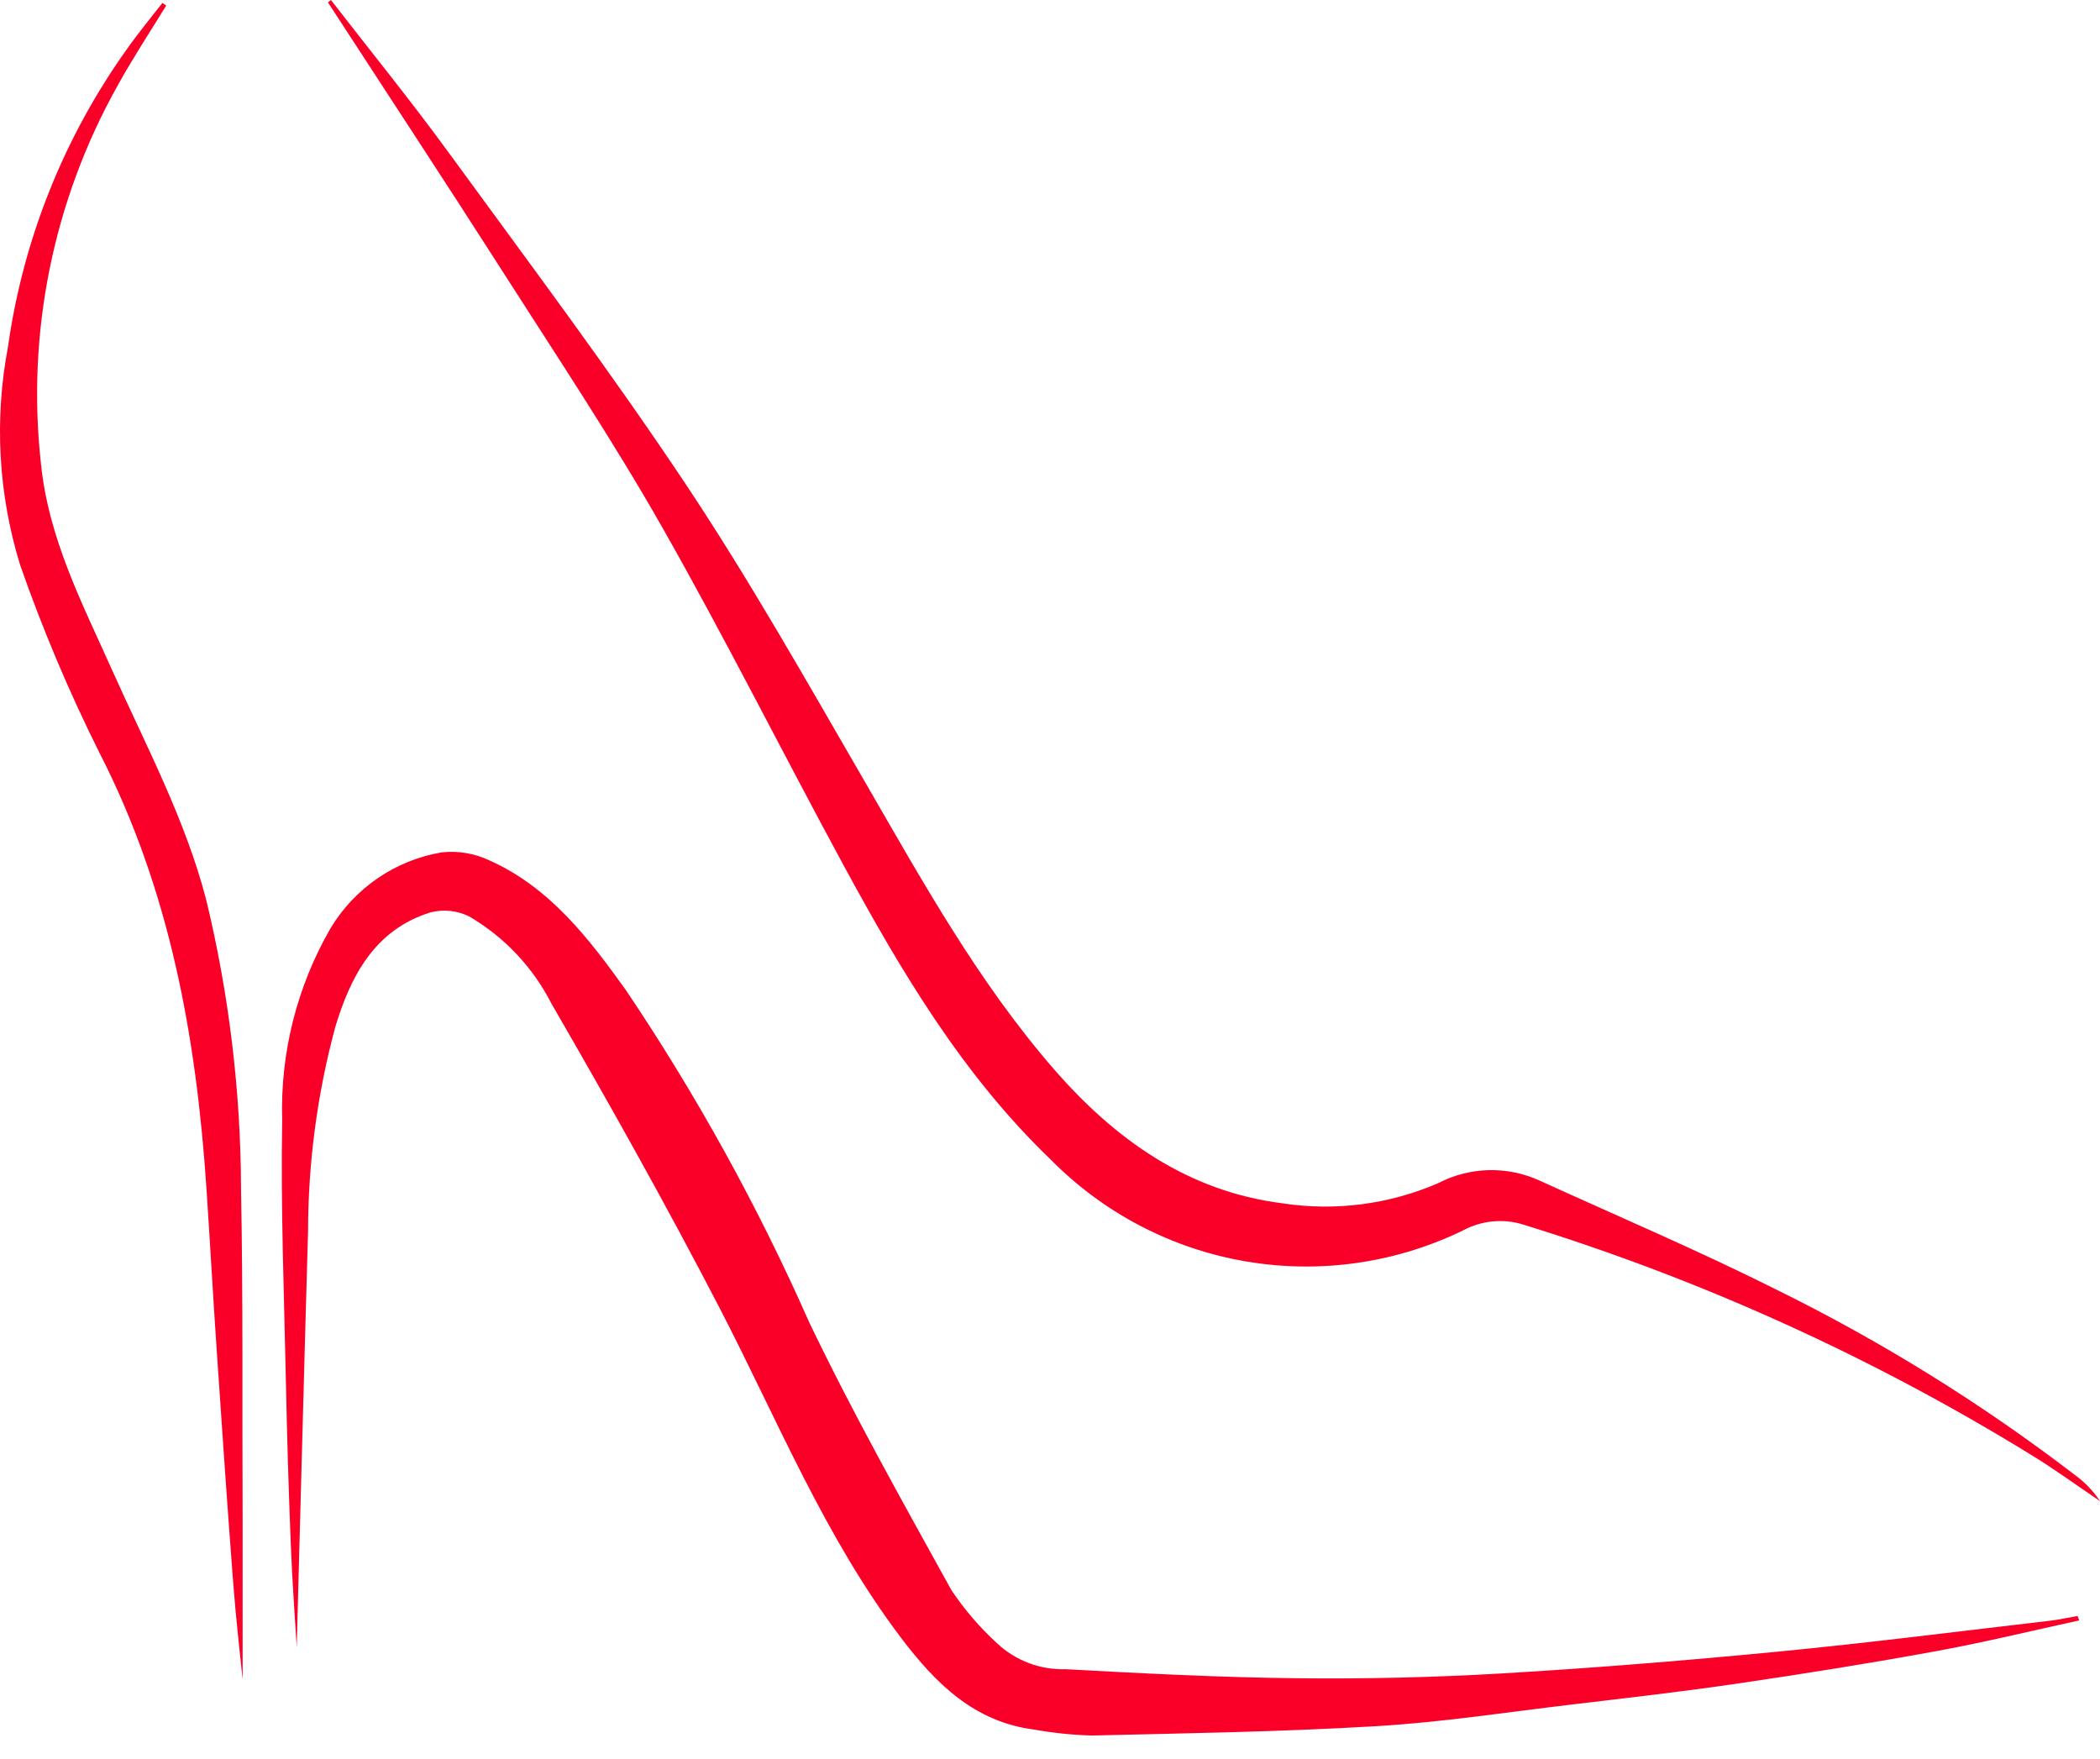<svg width="80" height="67" viewBox="0 0 80 67" fill="none" xmlns="http://www.w3.org/2000/svg">
<path fill-rule="evenodd" clip-rule="evenodd" d="M78.077 61.743C74.637 62.142 71.2 62.583 67.753 62.916C64.249 63.255 60.738 63.54 57.225 63.748C54.625 63.9 52.013 63.961 49.407 63.932C46.466 63.9 43.526 63.748 40.589 63.587C39.627 63.615 38.693 63.263 37.99 62.607C37.328 62.002 36.742 61.319 36.244 60.574C34.381 57.204 32.49 53.84 30.826 50.37C28.874 45.953 26.536 41.718 23.84 37.712C22.433 35.751 20.957 33.821 18.673 32.789C18.098 32.511 17.455 32.4 16.82 32.471C15.946 32.62 15.116 32.956 14.385 33.457C13.654 33.958 13.041 34.611 12.586 35.372C11.309 37.587 10.673 40.114 10.75 42.67C10.69 46.011 10.824 49.353 10.893 52.695C10.934 54.743 10.996 56.791 11.078 58.84C11.132 60.231 11.237 61.62 11.303 62.745C11.442 57.645 11.58 52.281 11.735 46.919C11.738 44.291 12.086 41.674 12.769 39.137C13.352 37.196 14.268 35.417 16.402 34.756C16.893 34.632 17.412 34.685 17.866 34.907C19.211 35.691 20.302 36.846 21.008 38.233C23.225 42.063 25.394 45.93 27.43 49.86C29.62 54.096 31.415 58.545 34.323 62.388C35.632 64.119 37.114 65.603 39.416 65.89C40.131 66.017 40.855 66.092 41.582 66.113C45.2 66.029 48.823 65.972 52.434 65.757C54.912 65.61 57.379 65.23 59.848 64.936C61.983 64.683 64.119 64.439 66.246 64.126C68.756 63.757 71.263 63.357 73.757 62.9C75.585 62.567 77.393 62.123 79.208 61.729L79.144 61.56C78.784 61.621 78.433 61.703 78.077 61.743Z" fill="#FA0029"/>
<path fill-rule="evenodd" clip-rule="evenodd" d="M25.222 20.076C27.635 24.326 29.822 28.697 32.151 32.99C34.343 37.023 36.671 40.953 40.034 44.18C42.043 46.216 44.64 47.571 47.459 48.052C50.279 48.534 53.179 48.119 55.749 46.865C56.099 46.679 56.482 46.564 56.876 46.528C57.27 46.492 57.667 46.534 58.044 46.654C64.819 48.749 71.302 51.688 77.343 55.401C78.252 55.955 79.115 56.588 80 57.183C79.749 56.805 79.433 56.474 79.066 56.205C75.494 53.466 71.66 51.087 67.621 49.102C64.68 47.63 61.647 46.339 58.653 44.975C58.044 44.696 57.378 44.559 56.707 44.576C56.037 44.593 55.379 44.763 54.784 45.073C52.921 45.881 50.868 46.147 48.86 45.84C45.263 45.389 42.485 43.413 40.161 40.742C37.259 37.409 35.137 33.562 32.936 29.761C30.734 25.96 28.58 22.139 26.153 18.489C23.269 14.157 20.136 9.989 17.067 5.778C15.633 3.814 14.097 1.924 12.607 0L12.494 0.092C14.741 3.551 17.01 6.996 19.23 10.47C21.267 13.653 23.359 16.804 25.222 20.076Z" fill="#FA0029"/>
<path fill-rule="evenodd" clip-rule="evenodd" d="M9.182 45.283C9.171 41.587 8.729 37.905 7.864 34.311C7.063 31.208 5.554 28.398 4.261 25.505C3.127 22.968 1.845 20.516 1.558 17.643C1.009 12.659 2.032 7.628 4.484 3.254C5.058 2.217 5.711 1.221 6.332 0.212L6.187 0.111C5.746 0.681 5.283 1.235 4.868 1.824C2.449 5.194 0.883 9.101 0.305 13.209C-0.223 15.977 -0.064 18.832 0.767 21.524C1.622 23.972 2.632 26.363 3.791 28.682C6.475 33.917 7.482 39.525 7.867 45.303C8.002 47.345 8.116 49.389 8.255 51.43C8.456 54.392 8.658 57.354 8.885 60.315C8.994 61.741 9.162 63.165 9.243 63.983C9.243 62.371 9.243 60.157 9.243 57.941C9.222 53.719 9.264 49.499 9.182 45.283Z" fill="#FA0029"/>
</svg>
